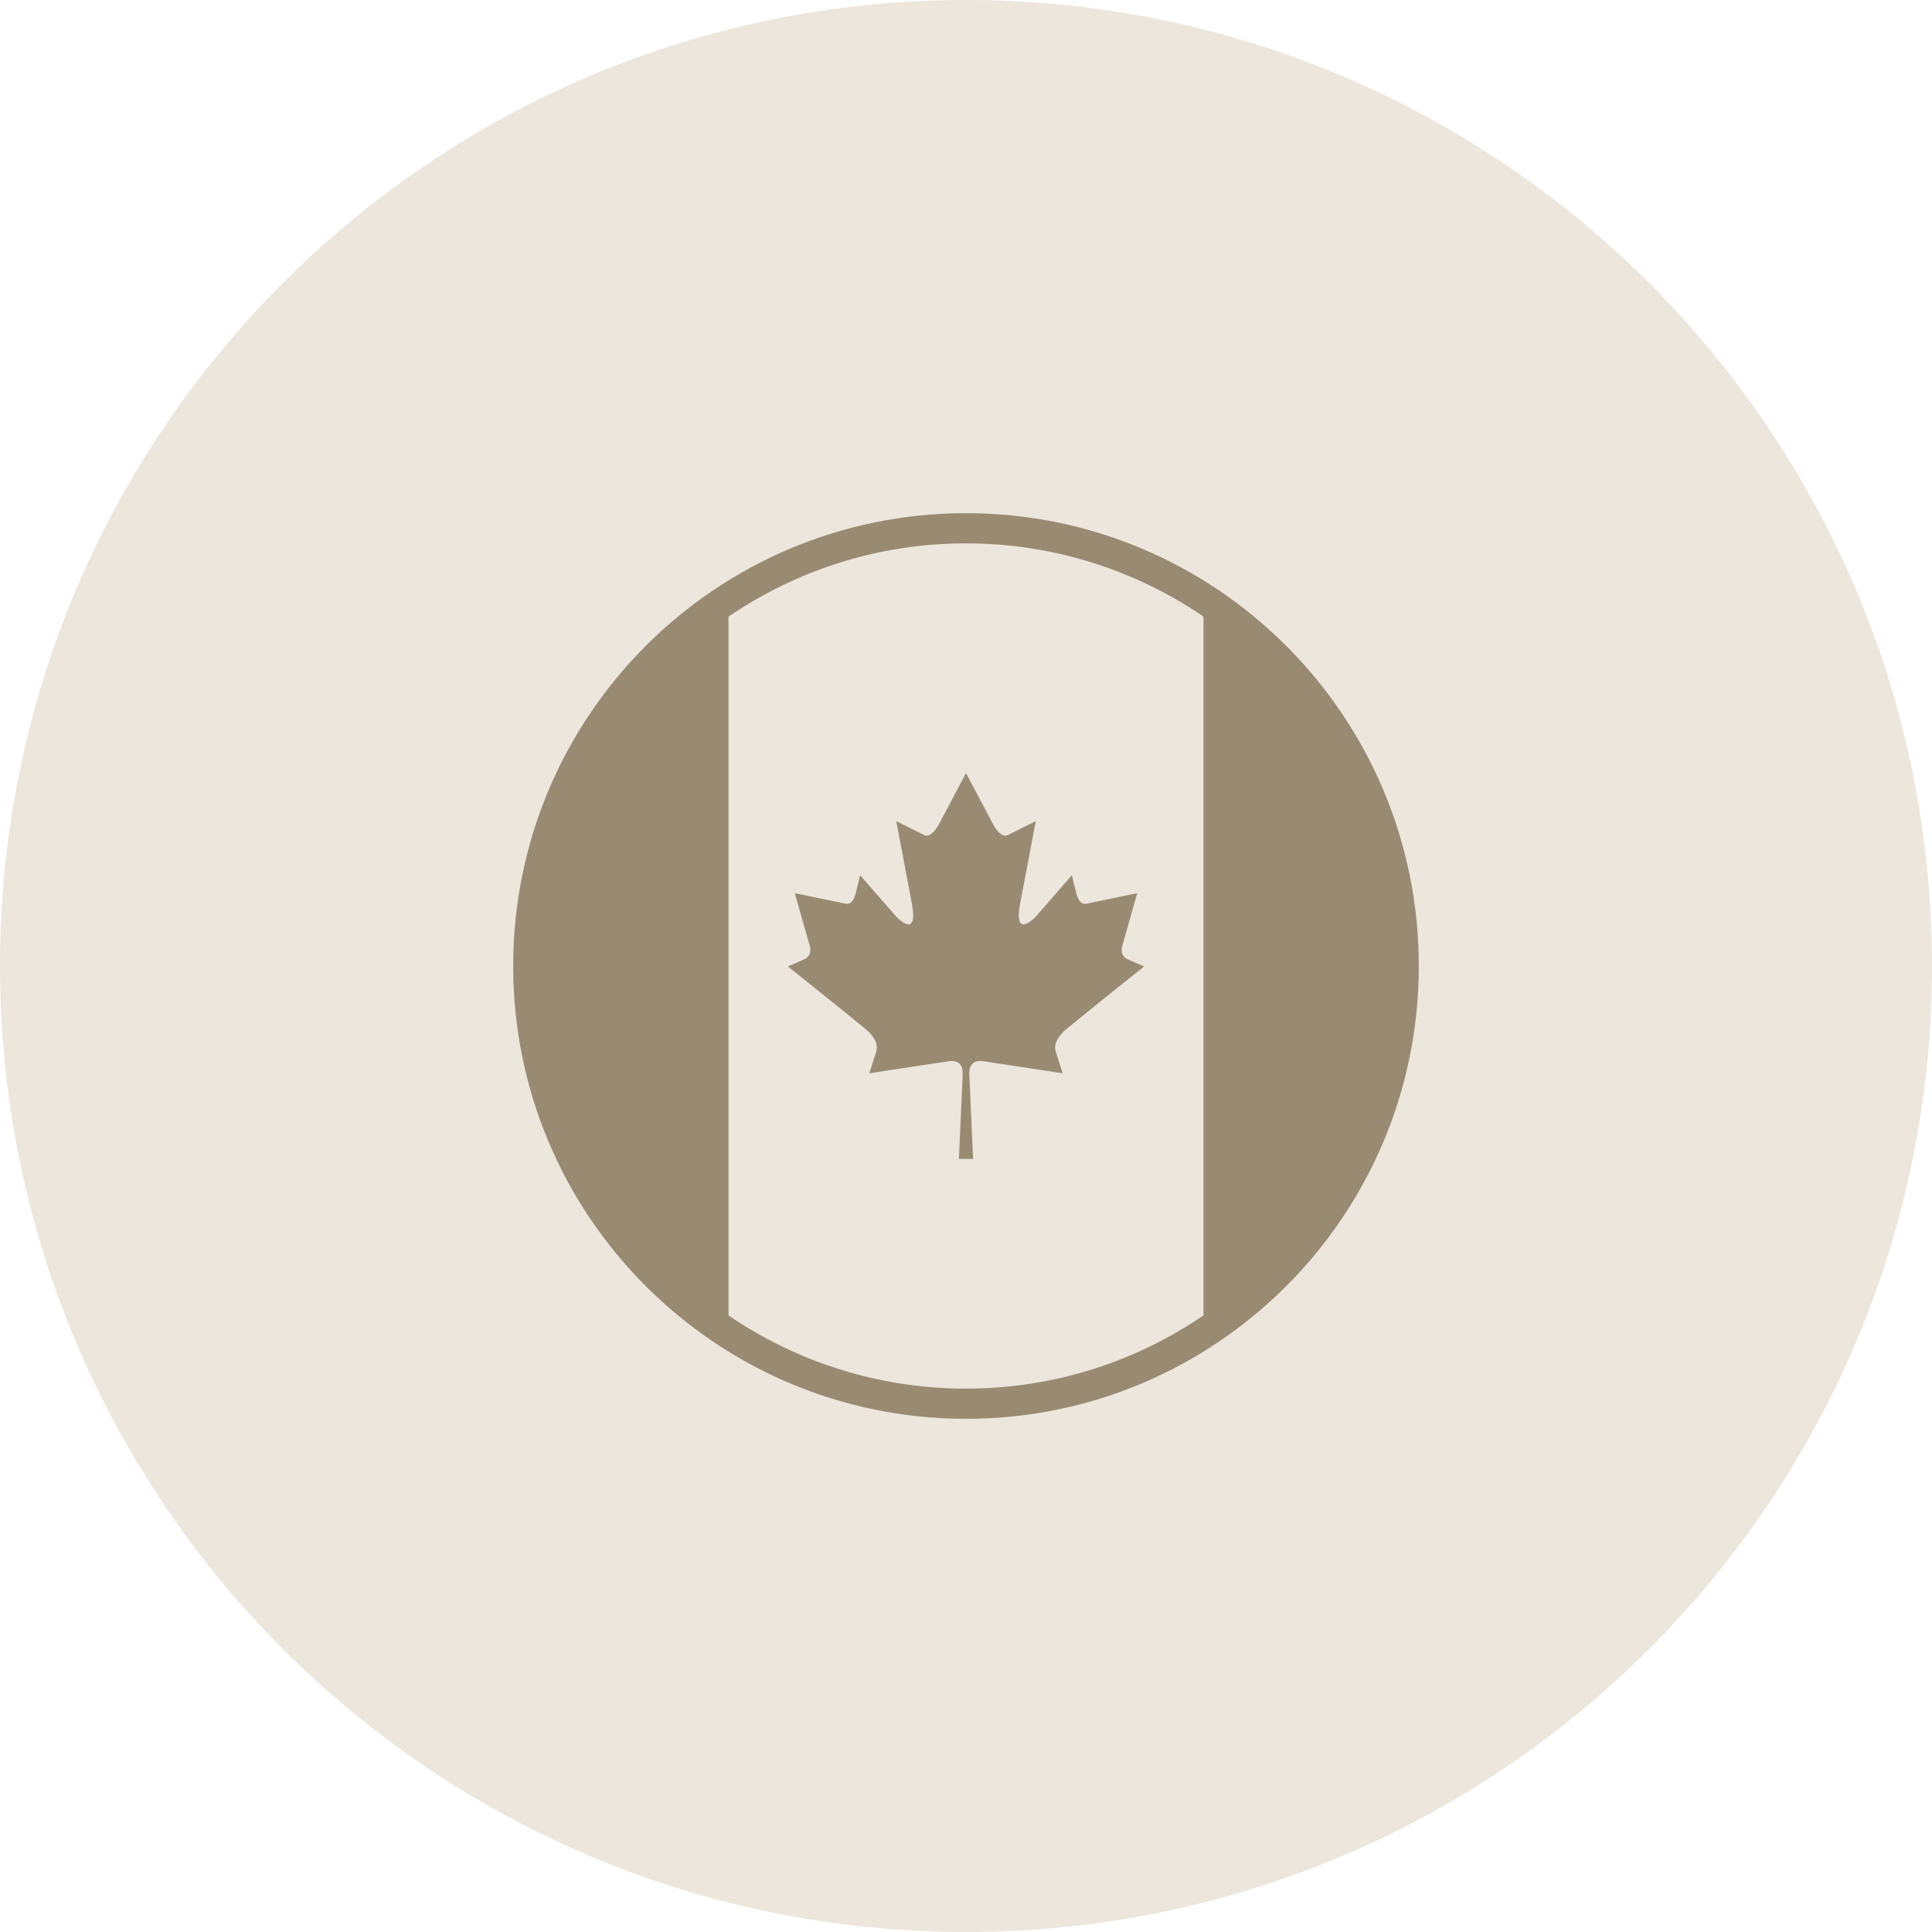<svg xmlns="http://www.w3.org/2000/svg" width="48" height="48" viewBox="0 0 48 48" fill="none"><path d="M0 24C0 10.745 10.745 0 24 0C37.255 0 48 10.745 48 24C48 37.255 37.255 48 24 48C10.745 48 0 37.255 0 24Z" fill="#ECE6DC"></path><g clip-path="url(#clip0_36_700)"><path d="M28.024 23.836C27.865 23.767 27.858 23.624 27.874 23.528L28.254 22.19L26.973 22.456C26.929 22.462 26.806 22.453 26.743 22.201L26.63 21.746L25.742 22.765C25.742 22.765 25.167 23.389 25.347 22.437L25.733 20.402L25.019 20.756C24.979 20.772 24.838 20.792 24.652 20.439L24 19.206L23.349 20.439C23.162 20.792 23.022 20.772 22.981 20.756L22.268 20.402L22.653 22.437C22.834 23.389 22.259 22.765 22.259 22.765L21.37 21.746L21.258 22.201C21.194 22.453 21.072 22.462 21.027 22.456L19.746 22.19L20.126 23.528C20.143 23.624 20.135 23.767 19.976 23.836L19.575 24.011C19.575 24.011 21.045 25.185 21.526 25.584C21.62 25.662 21.847 25.889 21.769 26.132L21.597 26.665L23.608 26.36C23.711 26.351 23.932 26.369 23.918 26.695L23.824 28.794H24.176L24.082 26.695C24.068 26.369 24.29 26.351 24.392 26.36L26.403 26.665L26.231 26.132C26.153 25.889 26.38 25.662 26.474 25.584C26.955 25.185 28.425 24.011 28.425 24.011L28.024 23.836Z" fill="#998A72"></path><path d="M24 12.75C17.787 12.75 12.75 17.787 12.75 24C12.75 30.213 17.787 35.25 24 35.25C30.213 35.25 35.25 30.213 35.25 24C35.25 17.787 30.213 12.75 24 12.75ZM18.1 32.681V15.319C19.783 14.172 21.814 13.5 24 13.5C26.186 13.5 28.217 14.172 29.9 15.319V32.681C28.217 33.828 26.186 34.5 24 34.5C21.814 34.5 19.783 33.828 18.1 32.681Z" fill="#998A72"></path></g><defs><clipPath id="clip0_36_700"><rect width="24" height="24" fill="white" transform="translate(12 12)"></rect></clipPath></defs></svg>